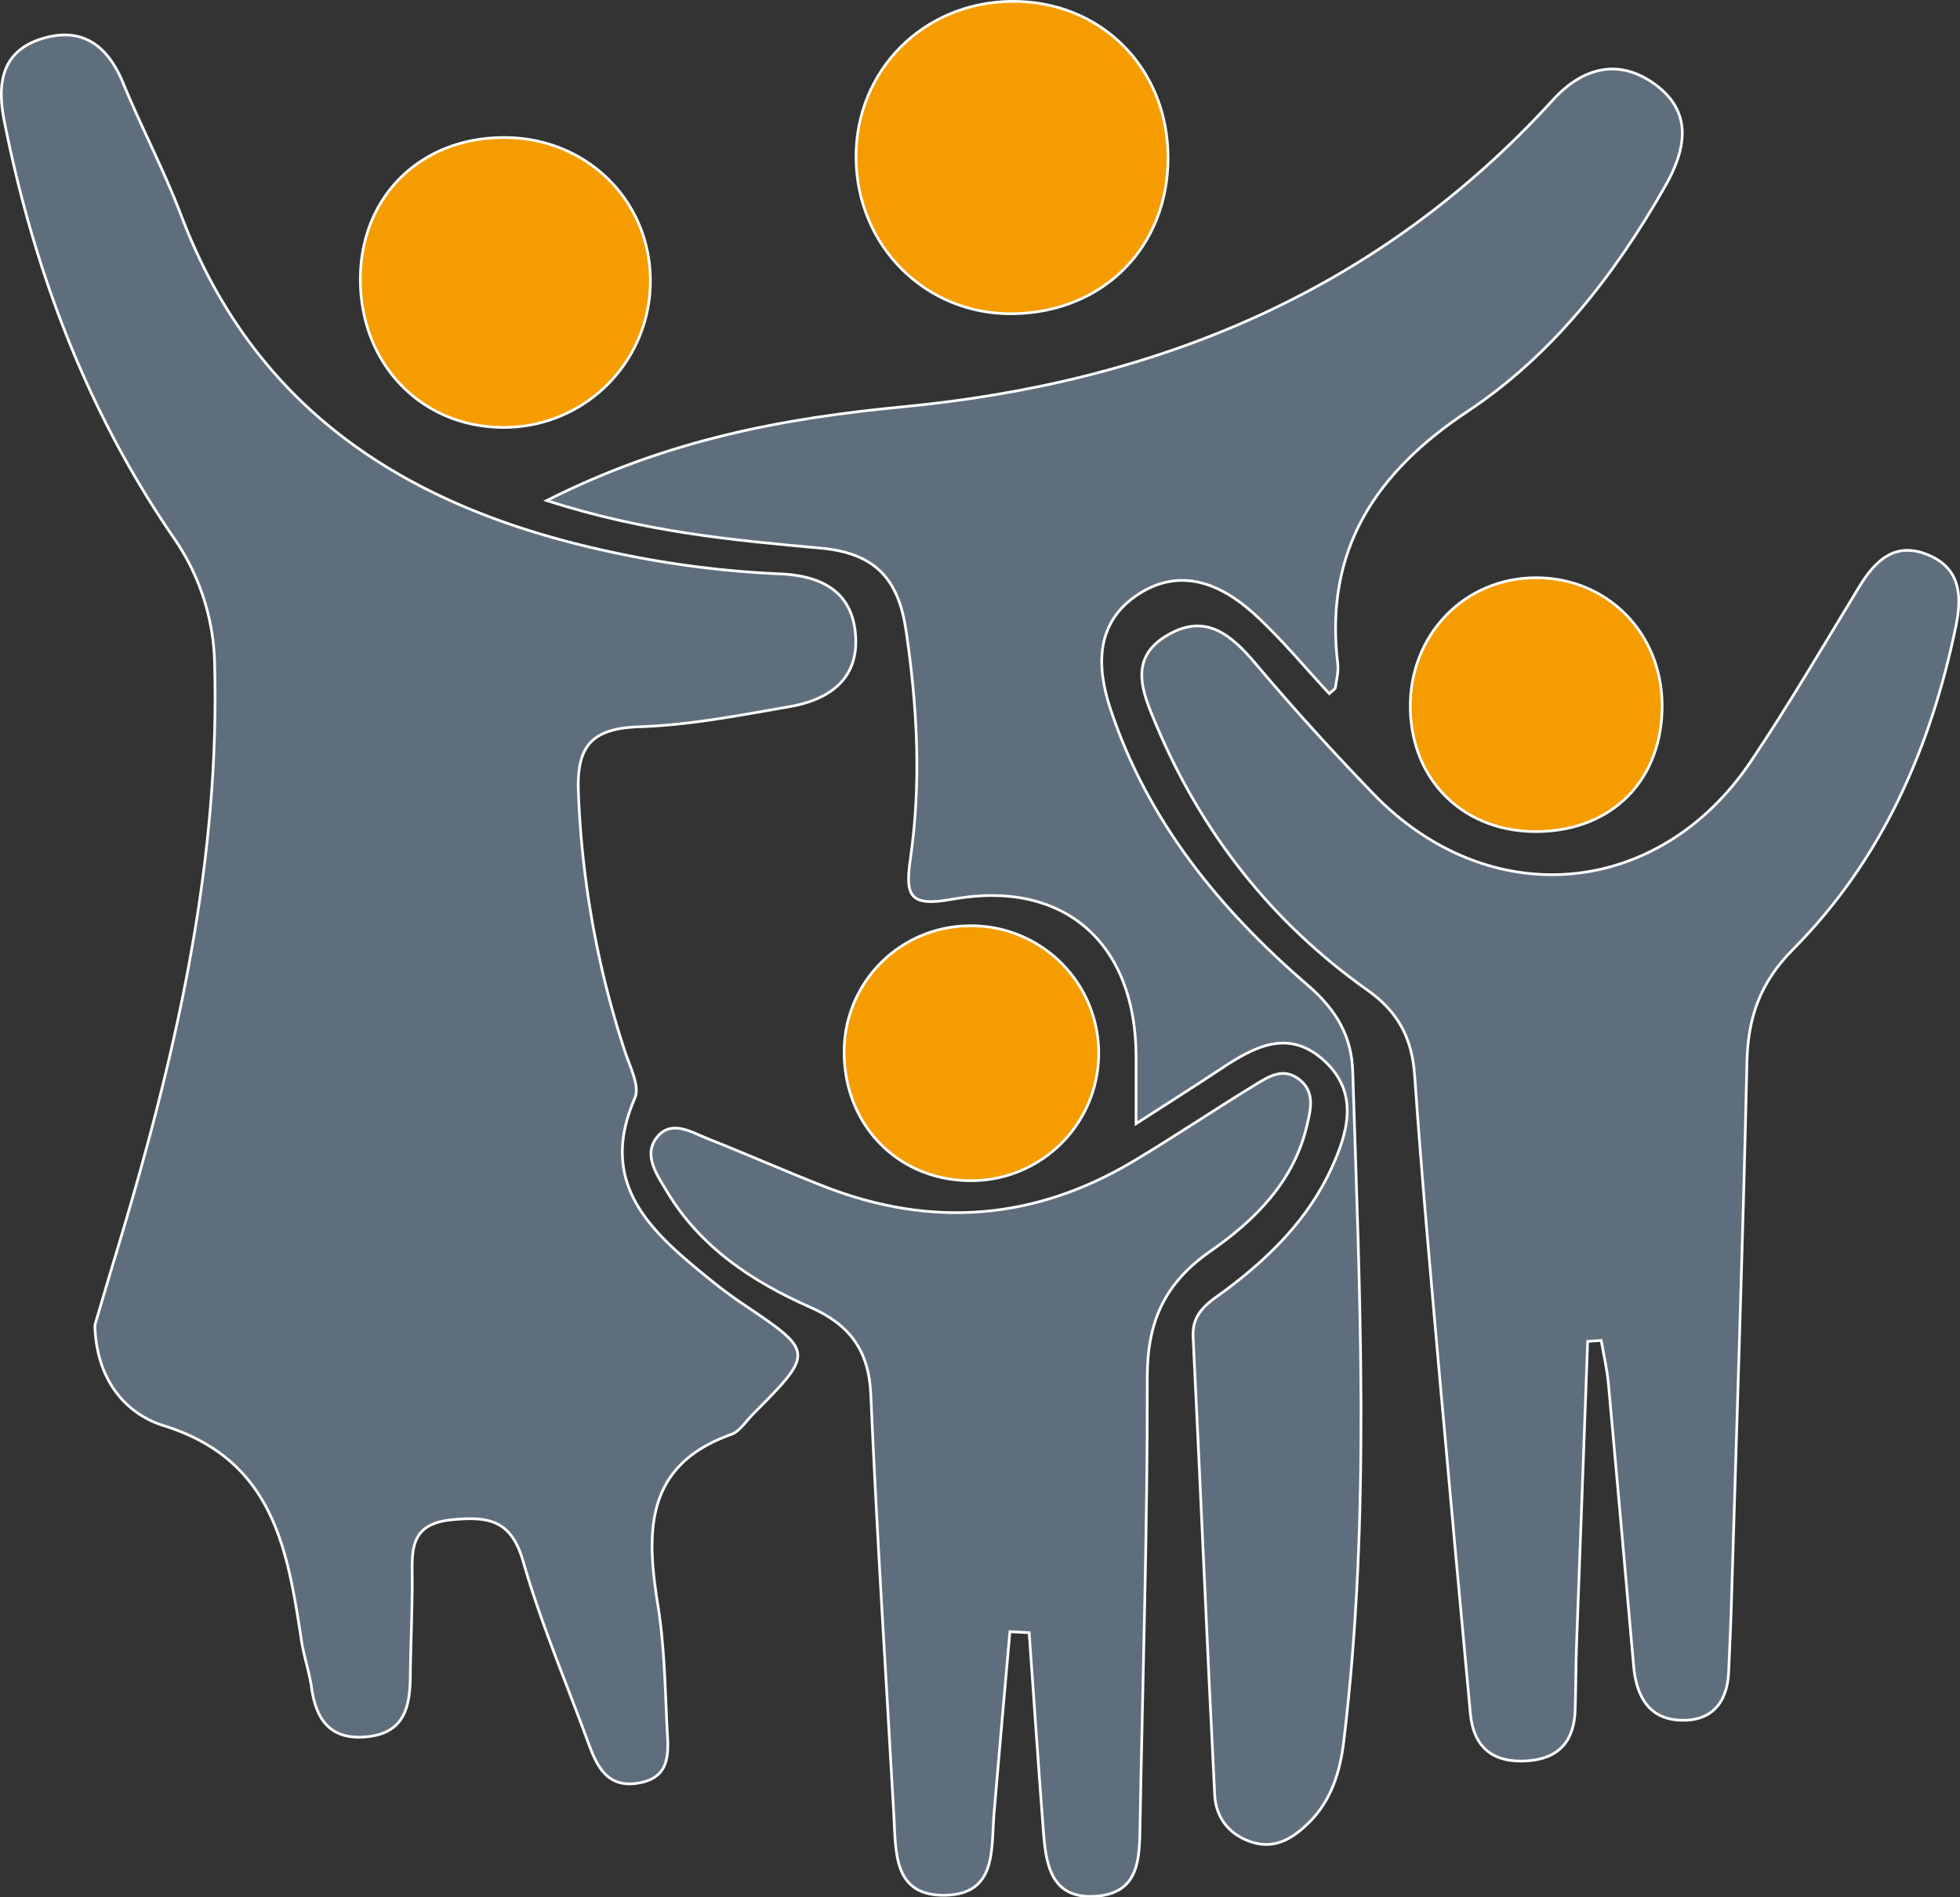 <svg xmlns="http://www.w3.org/2000/svg" viewBox="0 0 543.51 526.21"><rect x="0" y="0" width="543.51" height="526.21" fill="#333333" stroke="none"/><defs><style>.cls-1{fill:#5f6e7d;}.cls-1,.cls-2{stroke:#fff;stroke-miterlimit:10;stroke-width:0.75px;}.cls-2{fill:#f59c00;}</style></defs><g id="Layer_2" data-name="Layer 2"><path class="cls-1" d="M54.12,404.61c1.49-5.05,3.66-12.5,5.91-19.93C76.07,331.61,88.76,278,87.34,222a63.45,63.45,0,0,0-11.43-35.86c-24-35-38.68-74-46.92-115.51-2.07-10.45-.72-19.49,10.74-22.9,11-3.25,18,2.12,22.21,12.37,5.11,12.38,11.39,24.29,16.13,36.79,20.72,54.69,63.55,81.12,117.89,93a277,277,0,0,0,48.1,6.36c11.06.46,20.1,4.55,21,17s-7.63,18-18.45,19.85c-13.72,2.39-27.55,5.08-41.41,5.55-13,.43-17.54,5-17,18.12a261.71,261.71,0,0,0,13,72.23c1.37,4.13,4.08,9.41,2.67,12.62-10.32,23.59,4.1,36.7,19.79,49.5,3.45,2.82,7,5.51,10.73,8,19.12,12.89,19.16,13.14,2.24,30.15-2,2-3.68,4.81-6.08,5.66-23.92,8.53-23.6,26.92-20.32,47.25,1.77,11,2,22.23,2.52,33.38.28,6.48,1.7,14.32-7.64,16-9.66,1.79-12.18-5.69-14.73-12.65-6-16.23-12.75-32.22-17.5-48.79-3.3-11.52-9.67-12.53-19.83-11.53-11.67,1.15-11,8.51-10.93,16.58,0,8.93-.43,17.87-.53,26.81-.09,8.47-1.62,15.75-12,16.79-10,1-14.09-4.51-15.37-13.54-.62-4.41-2.14-8.69-2.81-13.1-3.89-25.47-7.78-50.11-38.12-59.62C63.15,429.41,54.51,420.29,54.12,404.61Z" transform="translate(-27.81 -37.09)"/><path class="cls-1" d="M179.41,175.92c33.61-17,66-22.85,98.72-26,70.53-6.76,131.91-32,180.31-85.12,8.31-9.12,18.38-11.61,28.38-4.27,10.55,7.76,8.53,18.07,2.66,28.34-14,24.55-31.14,46.67-54.79,62.37-25.47,16.91-39.72,38.49-35.92,69.95.26,2.16-.34,4.44-.67,6.64-.06.41-.72.73-1.68,1.63-6.93-7.42-13.44-15.44-21-22.27-9.29-8.35-20.47-12.87-32.09-5.19s-11.56,19.68-7.64,31.58c10.29,31.19,30.39,55.78,54.75,76.73,8,6.9,12.18,14.23,12.48,23.91,1.95,62,5,123.94-2.48,185.78-1,8.48-3.45,16.44-9.71,22.63-4.1,4-8.87,7.22-15,5.58-6.61-1.77-10.74-6.63-11.08-13.28-2.16-42.39-3.91-84.81-6-127.2-.34-7,4.89-9.73,9.15-12.91,12.27-9.19,22.91-19.85,29.29-33.86,4.46-9.8,7.6-20.59-1.85-29.48-9.92-9.32-19.53-4.17-28.81,2-7.24,4.81-14.6,9.45-23.59,15.25,0-7.85,0-13.29,0-18.72-.09-31.43-20-49.14-51-43.52-11.78,2.14-13.08-.84-11.58-11.2,3.06-21.13,1.92-42.3-1.22-63.42-2.07-14-8.33-21.38-23.69-22.77C231.17,186.92,206.73,184.69,179.41,175.92Z" transform="translate(-27.81 -37.09)"/><path class="cls-1" d="M468.07,409.11Q466.53,451,465,492.94c-.22,6.14-.2,12.29-.4,18.43-.27,8.55-4.47,13.48-13.26,14.08-9.48.64-14.91-3.65-15.8-13.16q-4.27-45.85-8.37-91.72c-2.5-28.37-5.1-56.73-7.07-85.13-.71-10.3-4.48-17.65-13.05-23.71-26.57-18.81-46-43.61-58.62-73.6-3.74-8.87-8-18.57,3.32-25,10.4-6,17.49,0,24.22,8,10.42,12.38,21.34,24.37,32.56,36,31.95,33.21,79.12,29.3,104.79-8.87,10.57-15.72,20.13-32.14,30-48.34,4.45-7.32,9.9-12.69,19-9,8.94,3.61,9.65,11.11,7.91,19.61-7,34.06-20.54,65-45.24,89.88-9.08,9.14-12.47,18.85-12.75,31.23-1.15,50.8-2.86,101.58-4.38,152.37-.17,5.59-.47,11.16-.69,16.74-.35,8.74-4.91,13.86-13.61,13.42s-12-6.88-12.73-14.92q-3.45-39.21-7-78.4c-.37-4-1.3-8-2-12Z" transform="translate(-27.81 -37.09)"/><path class="cls-1" d="M307.86,489.62c-1.48,16.83-3,33.65-4.41,50.49-.82,9.87.83,22.32-13.52,22.61S276.25,551,275.69,540.79c-2.17-39-4.73-78-6.41-117-.53-12.33-6-19.39-16.85-24.18-16-7.06-30.46-16.63-39.69-32.1-2.7-4.53-6.91-10.24-2.49-15.33,4-4.55,9.44-1,14,.79,10.89,4.3,21.59,9.08,32.51,13.32,29.46,11.41,57.94,9.15,85.1-7,11.5-6.85,22.6-14.37,34-21.34,3.71-2.26,7.81-5,12.31-1.43,4.35,3.44,3.08,8.24,2.13,12.41-3.54,15.7-14.42,26.54-26.78,35.13-12.81,8.89-17.6,19.66-17.57,35.1.09,41.32-1.27,82.63-2,124-.16,9.25-.05,19.11-12.47,19.85s-13.66-9.08-14.36-18.31c-1.4-18.26-2.62-36.53-3.92-54.79Z" transform="translate(-27.81 -37.09)"/><path class="cls-2" d="M308.44,37.47c24.57-.19,43.17,18.38,43.27,43.2s-17.87,43.07-43,43.43c-24.13.35-43.31-18.68-43.52-43.18C265,56.64,283.87,37.65,308.44,37.47Z" transform="translate(-27.81 -37.09)"/><path class="cls-2" d="M127.74,114.2c.19-23.12,17.31-39.45,40.86-38.95,22.17.46,39.33,17.51,39.56,39.3a40.59,40.59,0,0,1-41.53,41.06C144.12,155.19,127.54,137.54,127.74,114.2Z" transform="translate(-27.81 -37.09)"/><path class="cls-2" d="M261.9,329.21a34.91,34.91,0,0,1,34.66-35.35,35.34,35.34,0,0,1,1.62,70.66C277.74,365.12,262.06,349.86,261.9,329.21Z" transform="translate(-27.81 -37.09)"/><path class="cls-2" d="M488.72,232.53c.15,20.63-13.57,34.77-34.15,35.18-20.38.41-35.2-13.66-35.67-33.86-.48-20.56,15-36.67,35.13-36.53C473.6,197.45,488.57,212.65,488.72,232.53Z" transform="translate(-27.81 -37.09)"/></g></svg>